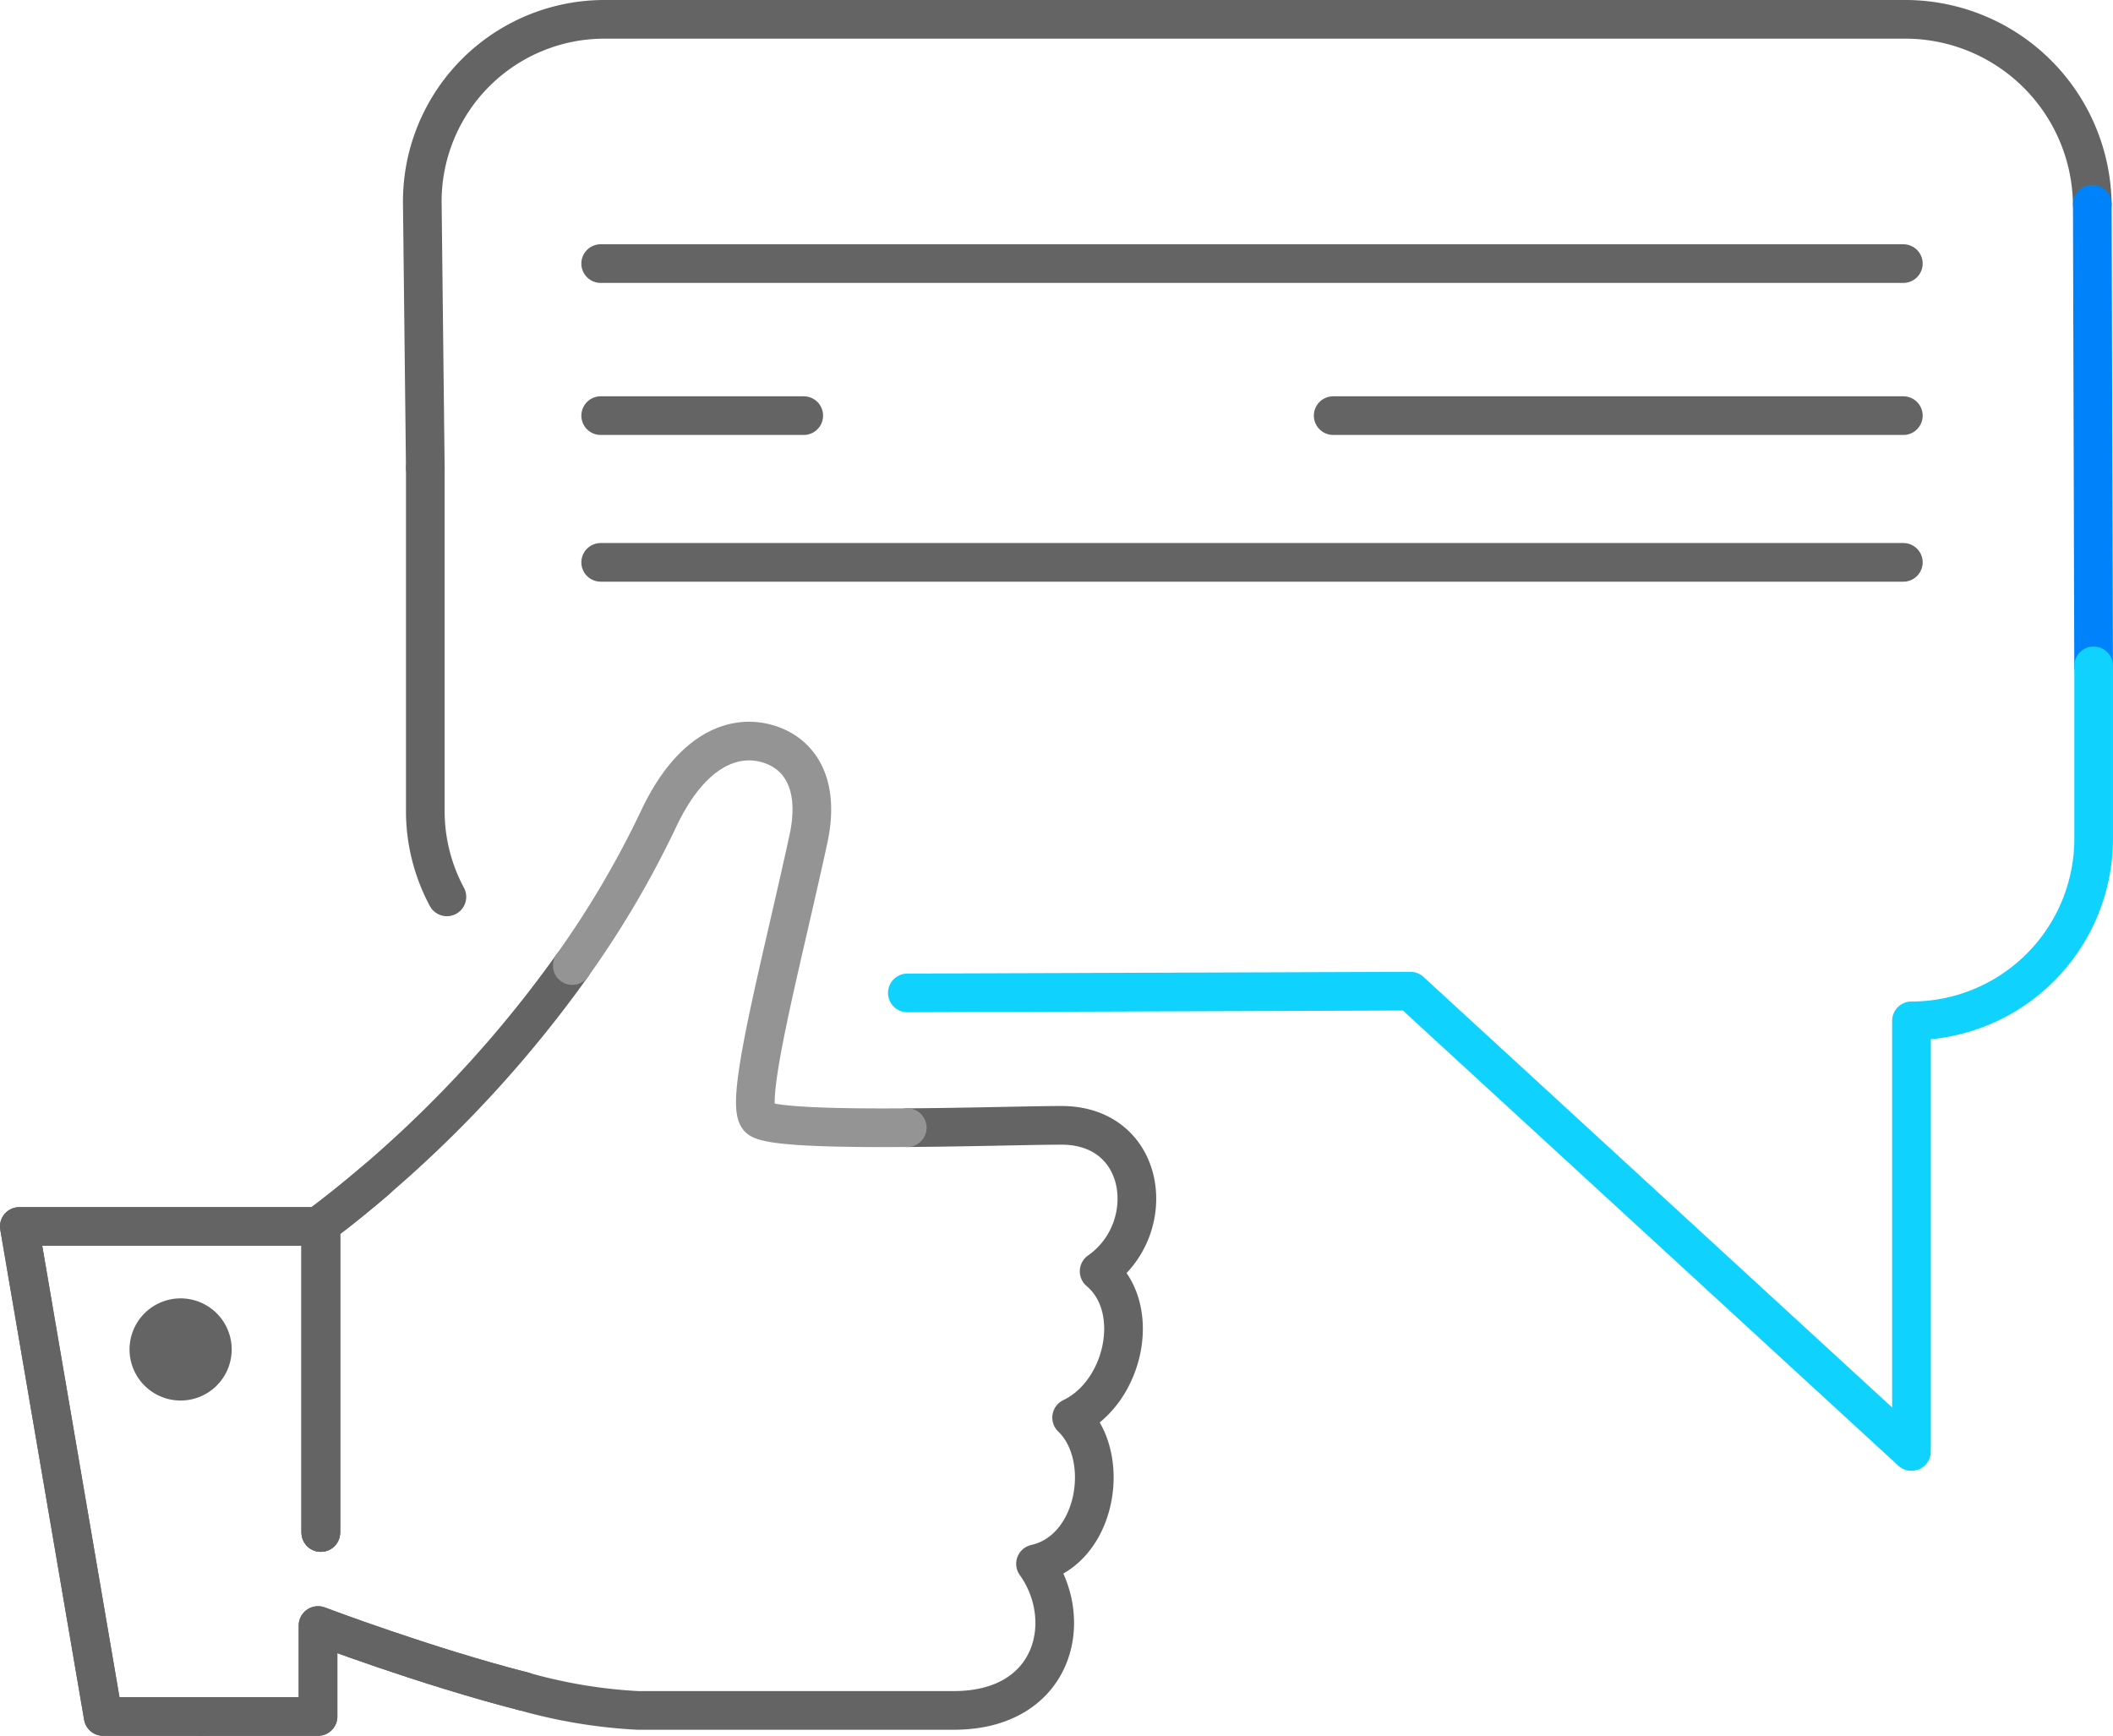 <svg xmlns="http://www.w3.org/2000/svg" width="109.301" height="89.793" viewBox="0 0 109.301 89.793">
  <g id="icon-desc-03" transform="translate(-45.624 -55.921)">
    <path id="Path_17" data-name="Path 17" d="M153.853,66.487a9.68,9.68,0,0,0-9.58-9.566H76.892a9.423,9.423,0,0,0-9.424,9.423l.156,13.771" fill="none" stroke="#646464" stroke-linecap="round" stroke-linejoin="round" stroke-width="2"/>
    <line id="Line_10" data-name="Line 10" x1="0.068" y1="23.877" transform="translate(153.854 66.487)" fill="none" stroke="#0082fa" stroke-linecap="round" stroke-linejoin="round" stroke-width="2"/>
    <path id="Path_18" data-name="Path 18" d="M67.624,80.115V97.86a9.384,9.384,0,0,0,1.117,4.455" fill="none" stroke="#646464" stroke-linecap="round" stroke-linejoin="round" stroke-width="2"/>
    <path id="Path_19" data-name="Path 19" d="M92.559,107.284l26.023-.091L144.5,131.006V108.728a9.423,9.423,0,0,0,9.424-9.424v-8.94" fill="none" stroke="#0fd2ff" stroke-linecap="round" stroke-linejoin="round" stroke-width="2"/>
    <line id="Line_11" data-name="Line 11" x2="67.384" transform="translate(76.696 69.556)" fill="none" stroke="#646464" stroke-linecap="round" stroke-linejoin="round" stroke-width="2"/>
    <line id="Line_12" data-name="Line 12" x2="67.384" transform="translate(76.696 85.011)" fill="none" stroke="#646464" stroke-linecap="round" stroke-linejoin="round" stroke-width="2"/>
    <line id="Line_13" data-name="Line 13" x2="29.493" transform="translate(114.587 77.421)" fill="none" stroke="#646464" stroke-linecap="round" stroke-linejoin="round" stroke-width="2"/>
    <line id="Line_14" data-name="Line 14" x2="10.504" transform="translate(76.696 77.421)" fill="none" stroke="#646464" stroke-linecap="round" stroke-linejoin="round" stroke-width="2"/>
    <path id="Path_20" data-name="Path 20" d="M92.559,114.255c3.2-.022,6.505-.121,7.975-.121,4.442,0,5.085,5.351,1.946,7.551,2.259,1.9,1.3,6.267-1.423,7.566,2.113,2.03,1.3,6.859-1.868,7.565,2.079,2.9,1,7.583-4.227,7.583H78.608a26.635,26.635,0,0,1-5.92-.99" fill="none" stroke="#646464" stroke-linecap="round" stroke-linejoin="round" stroke-width="2"/>
    <path id="Path_21" data-name="Path 21" d="M72.687,143.408c-5.06-1.294-10.612-3.4-10.612-3.4v4.705H56.041" fill="none" stroke="#646464" stroke-linecap="round" stroke-linejoin="round" stroke-width="2"/>
    <line id="Line_15" data-name="Line 15" y1="15.831" transform="translate(62.219 119.365)" fill="none" stroke="#646464" stroke-linecap="round" stroke-linejoin="round" stroke-width="2"/>
    <path id="Path_22" data-name="Path 22" d="M57.609,125.728a2.642,2.642,0,1,1-2.643-2.643,2.642,2.642,0,0,1,2.643,2.643" fill="#646464"/>
    <path id="Path_23" data-name="Path 23" d="M72.687,143.408c-5.06-1.294-10.612-3.4-10.612-3.4v4.705H56.041" fill="none" stroke="#646464" stroke-linecap="round" stroke-linejoin="round" stroke-width="2"/>
    <path id="Path_24" data-name="Path 24" d="M56.042,144.714H50.961l-4.337-25.349h15.45a61.813,61.813,0,0,0,13.154-13.5" fill="none" stroke="#646464" stroke-linecap="round" stroke-linejoin="round" stroke-width="2"/>
    <line id="Line_16" data-name="Line 16" y1="15.831" transform="translate(62.219 119.365)" fill="none" stroke="#646464" stroke-linecap="round" stroke-linejoin="round" stroke-width="2"/>
    <path id="Path_25" data-name="Path 25" d="M56.042,144.714H50.961l-4.337-25.349h15.45s1.2-.847,3.041-2.433" fill="none" stroke="#646464" stroke-linecap="round" stroke-linejoin="round" stroke-width="2"/>
    <line id="Line_17" data-name="Line 17" y1="15.831" transform="translate(62.219 119.365)" fill="none" stroke="#646464" stroke-linecap="round" stroke-linejoin="round" stroke-width="2"/>
    <path id="Path_26" data-name="Path 26" d="M75.227,105.868a49.784,49.784,0,0,0,4.461-7.579c1.635-3.476,3.766-4.363,5.5-3.932,1.614.4,2.925,1.885,2.249,4.99-1.4,6.445-3.321,13.565-2.573,14.406.4.451,3.975.528,7.691.5" fill="none" stroke="#949494" stroke-linecap="round" stroke-linejoin="round" stroke-width="2"/>
  </g>
</svg>
